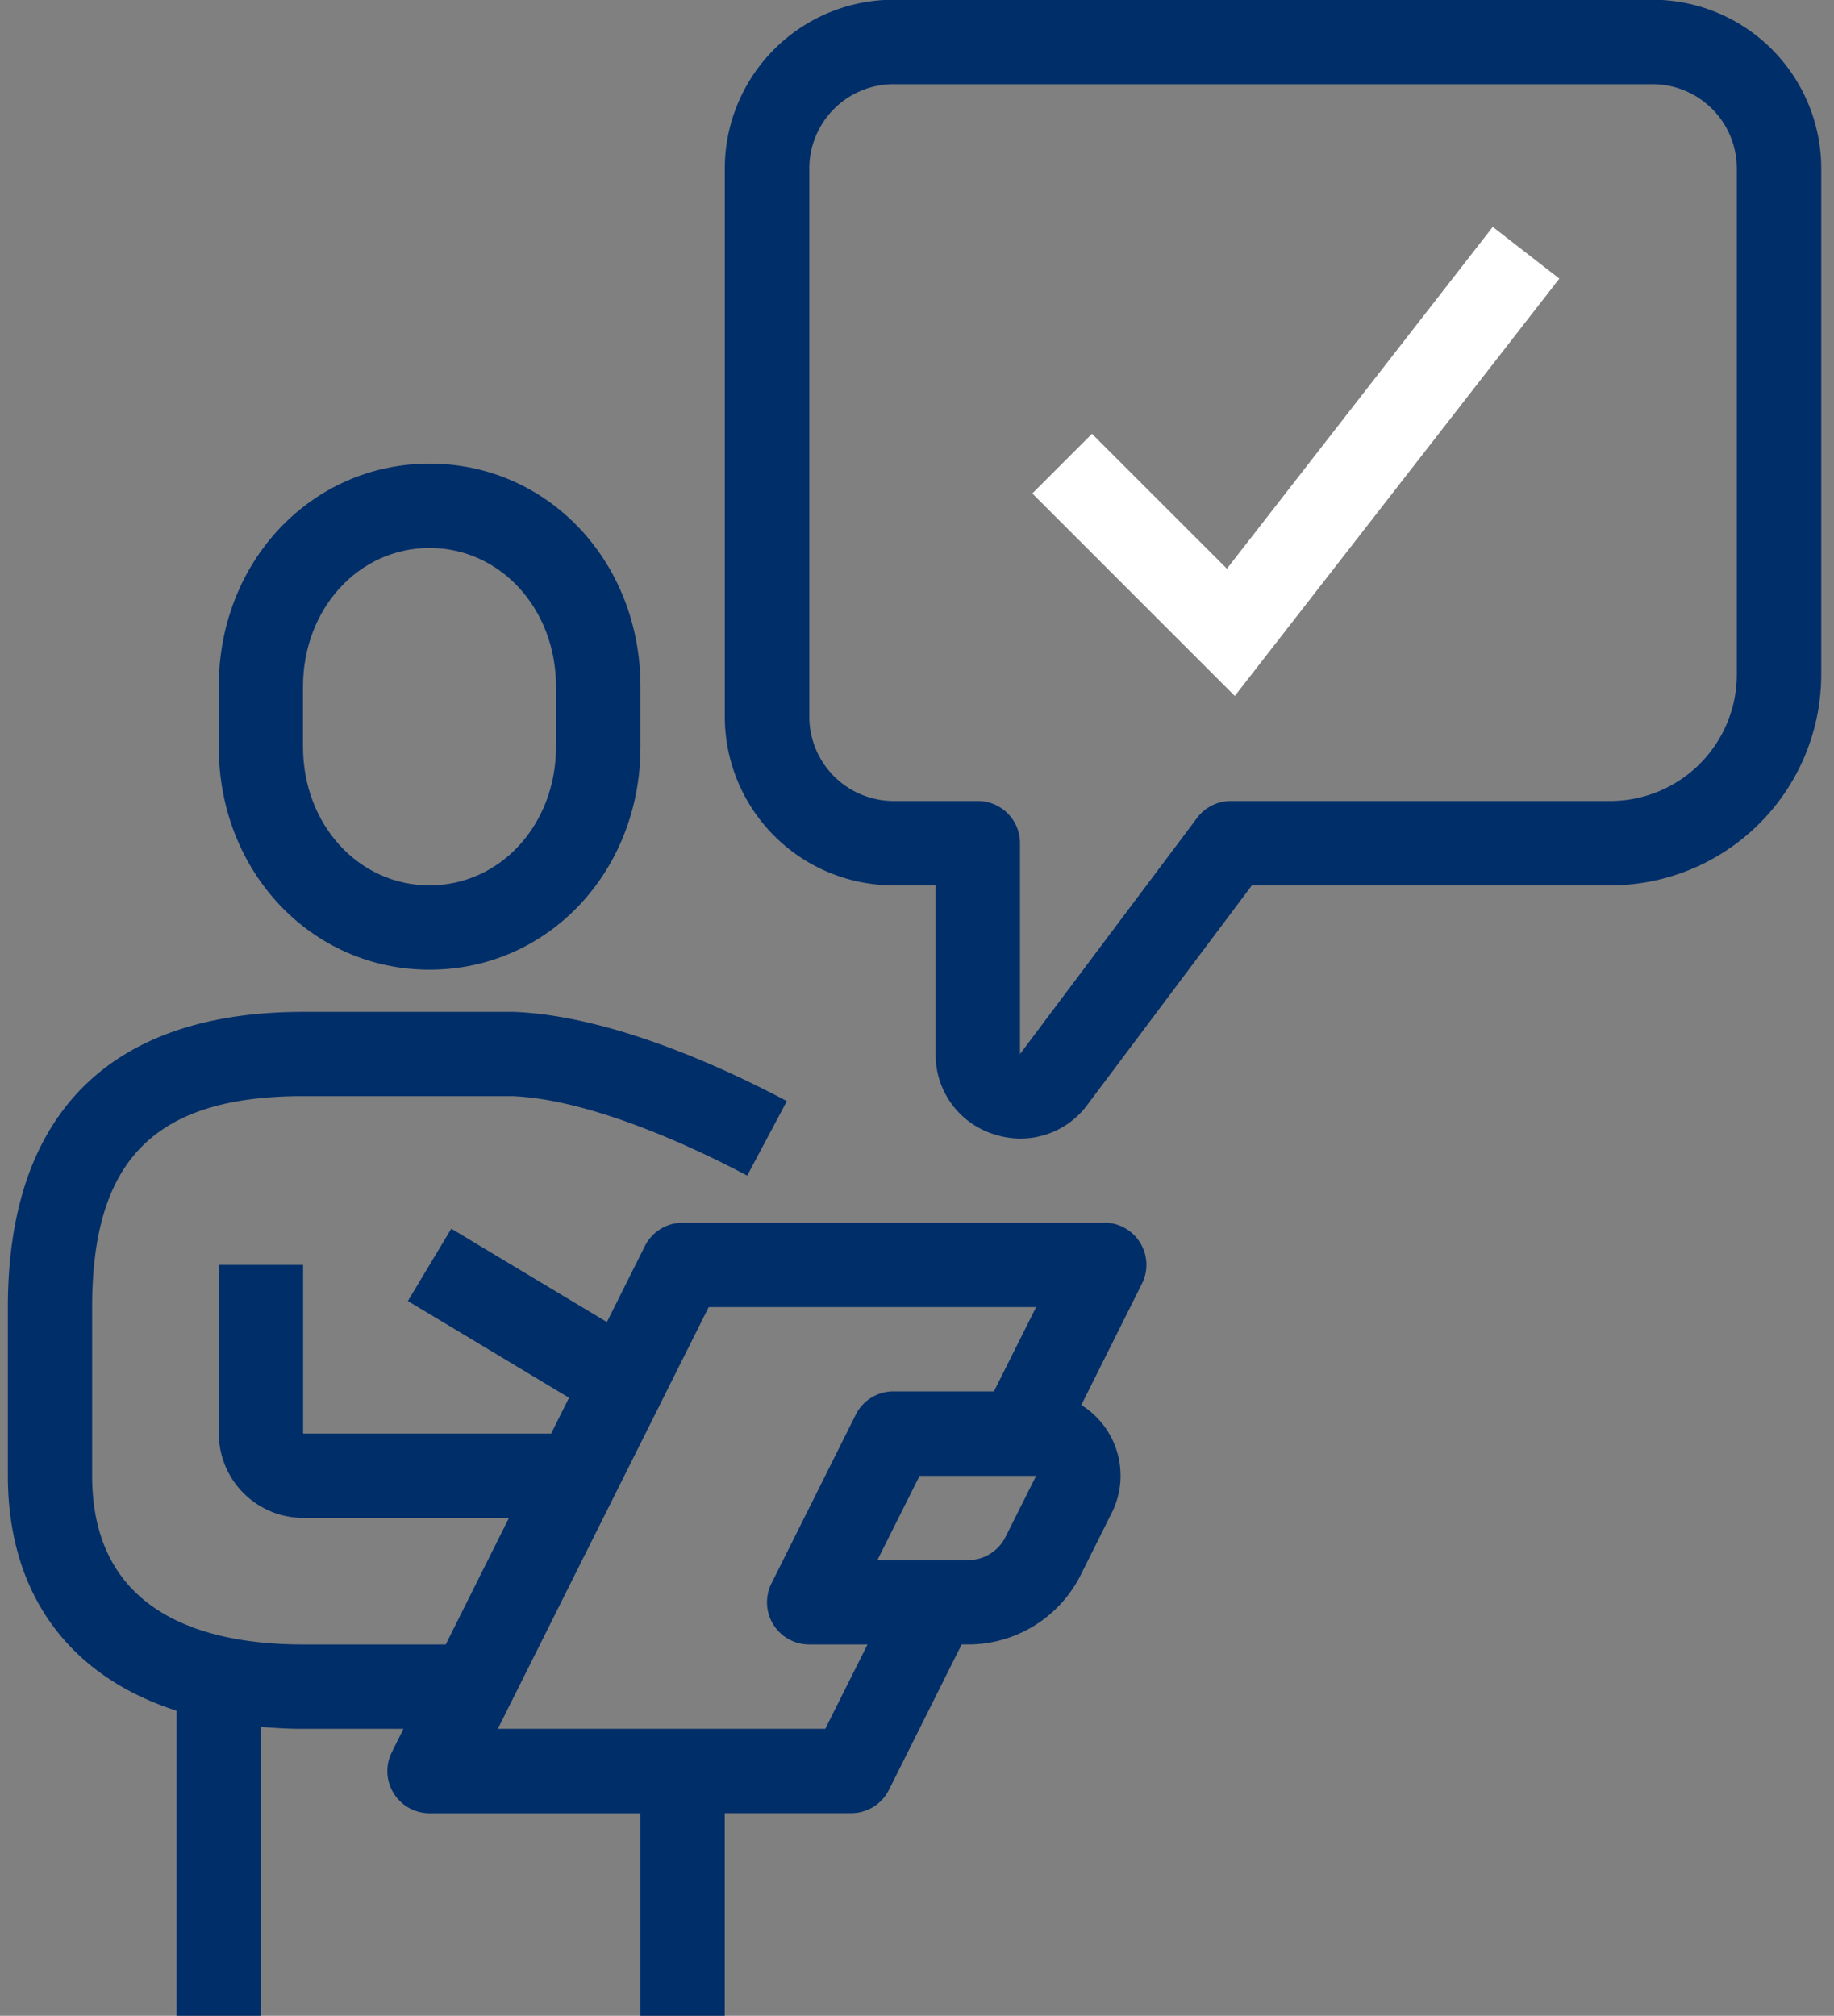 <svg xmlns="http://www.w3.org/2000/svg" xmlns:xlink="http://www.w3.org/1999/xlink" width="111" height="122" viewBox="0 0 111 122"><rect x="0" y="0" width="111" height="122" fill="#808080" stroke="none"/><defs><clipPath id="clip-path"><rect id="Rechteck_100" data-name="Rechteck 100" width="111" height="122" transform="translate(-0.477 0.016)" fill="#002e69"></rect></clipPath></defs><g id="Gruppe_142" data-name="Gruppe 142" transform="translate(0.477 -0.016)"><g id="Gruppe_141" data-name="Gruppe 141" clip-path="url(#clip-path)"><path id="Pfad_106" data-name="Pfad 106" d="M17.762,41.628c7.157,0,12.762-5.924,12.762-13.489v-3.65c0-7.565-5.6-13.489-12.762-13.489S5,16.924,5,24.489v3.65C5,35.7,10.6,41.628,17.762,41.628M10.1,24.489c0-4.7,3.364-8.385,7.657-8.385s7.657,3.683,7.657,8.385v3.65c0,4.7-3.364,8.385-7.657,8.385S10.1,32.841,10.1,28.139Z" transform="translate(7.762 17.076)" fill="#002e69"></path><path id="Pfad_107" data-name="Pfad 107" d="M66.361,36.762H40.838a2.557,2.557,0,0,0-2.284,1.409l-2.3,4.6-9.418-5.651L24.209,41.5l9.753,5.853-1.082,2.17H17.867V39.314h-5.1V49.524a5.11,5.11,0,0,0,5.1,5.1H30.327L26.5,62.285H17.867C12.045,62.285,5.1,60.514,5.1,52.076V41.867C5.1,32.921,8.921,29.1,17.867,29.1l12.66,0c5.046.2,11.623,3.43,14.219,4.809l2.4-4.51c-3.609-1.914-10.534-5.163-16.514-5.4H17.867C6.177,24,0,30.177,0,41.867V52.076C0,59.212,3.7,64.2,10.209,66.293V85.257h5.1V67.27c.824.071,1.669.12,2.552.12h6.08L23.239,68.8a2.553,2.553,0,0,0,2.284,3.7H38.285V85.257h5.1V72.495h7.657a2.548,2.548,0,0,0,2.282-1.411l4.4-8.8h.37a7.622,7.622,0,0,0,6.851-4.232l1.848-3.7a5.034,5.034,0,0,0-1.825-6.56l3.67-7.343a2.552,2.552,0,0,0-2.282-3.693M49.47,67.39H29.653L42.415,41.867H62.232l-2.552,5.1H53.6a2.557,2.557,0,0,0-2.284,1.409l-5.1,10.209a2.553,2.553,0,0,0,2.284,3.7h3.527ZM60.384,55.769A2.537,2.537,0,0,1,58.1,57.181H52.625l2.552-5.1h7.055Z" transform="translate(0 37.257)" fill="#002e69"></path><path id="Pfad_108" data-name="Pfad 108" d="M73.152,0H27.209A10.22,10.22,0,0,0,17,10.209V43.39A10.22,10.22,0,0,0,27.209,53.6h2.552V63.809a5.033,5.033,0,0,0,3.492,4.842,5.2,5.2,0,0,0,1.654.273,5.028,5.028,0,0,0,4.043-2.052L48.9,53.6H70.6A12.776,12.776,0,0,0,83.361,40.838V10.209A10.22,10.22,0,0,0,73.152,0m5.1,40.838A7.666,7.666,0,0,1,70.6,48.495H47.628a2.551,2.551,0,0,0-2.042,1.021L34.867,63.809V51.047a2.553,2.553,0,0,0-2.552-2.552h-5.1a5.11,5.11,0,0,1-5.1-5.1V10.209a5.11,5.11,0,0,1,5.1-5.1H73.152a5.11,5.11,0,0,1,5.1,5.1Z" transform="translate(26.39)" fill="#002e69"></path><path id="Pfad_109" data-name="Pfad 109" d="M36.067,26.074,27.9,17.909l-3.609,3.609L36.545,33.774,56.188,8.518l-4.03-3.132Z" transform="translate(37.712 8.362)" fill="#fff"></path></g></g></svg>